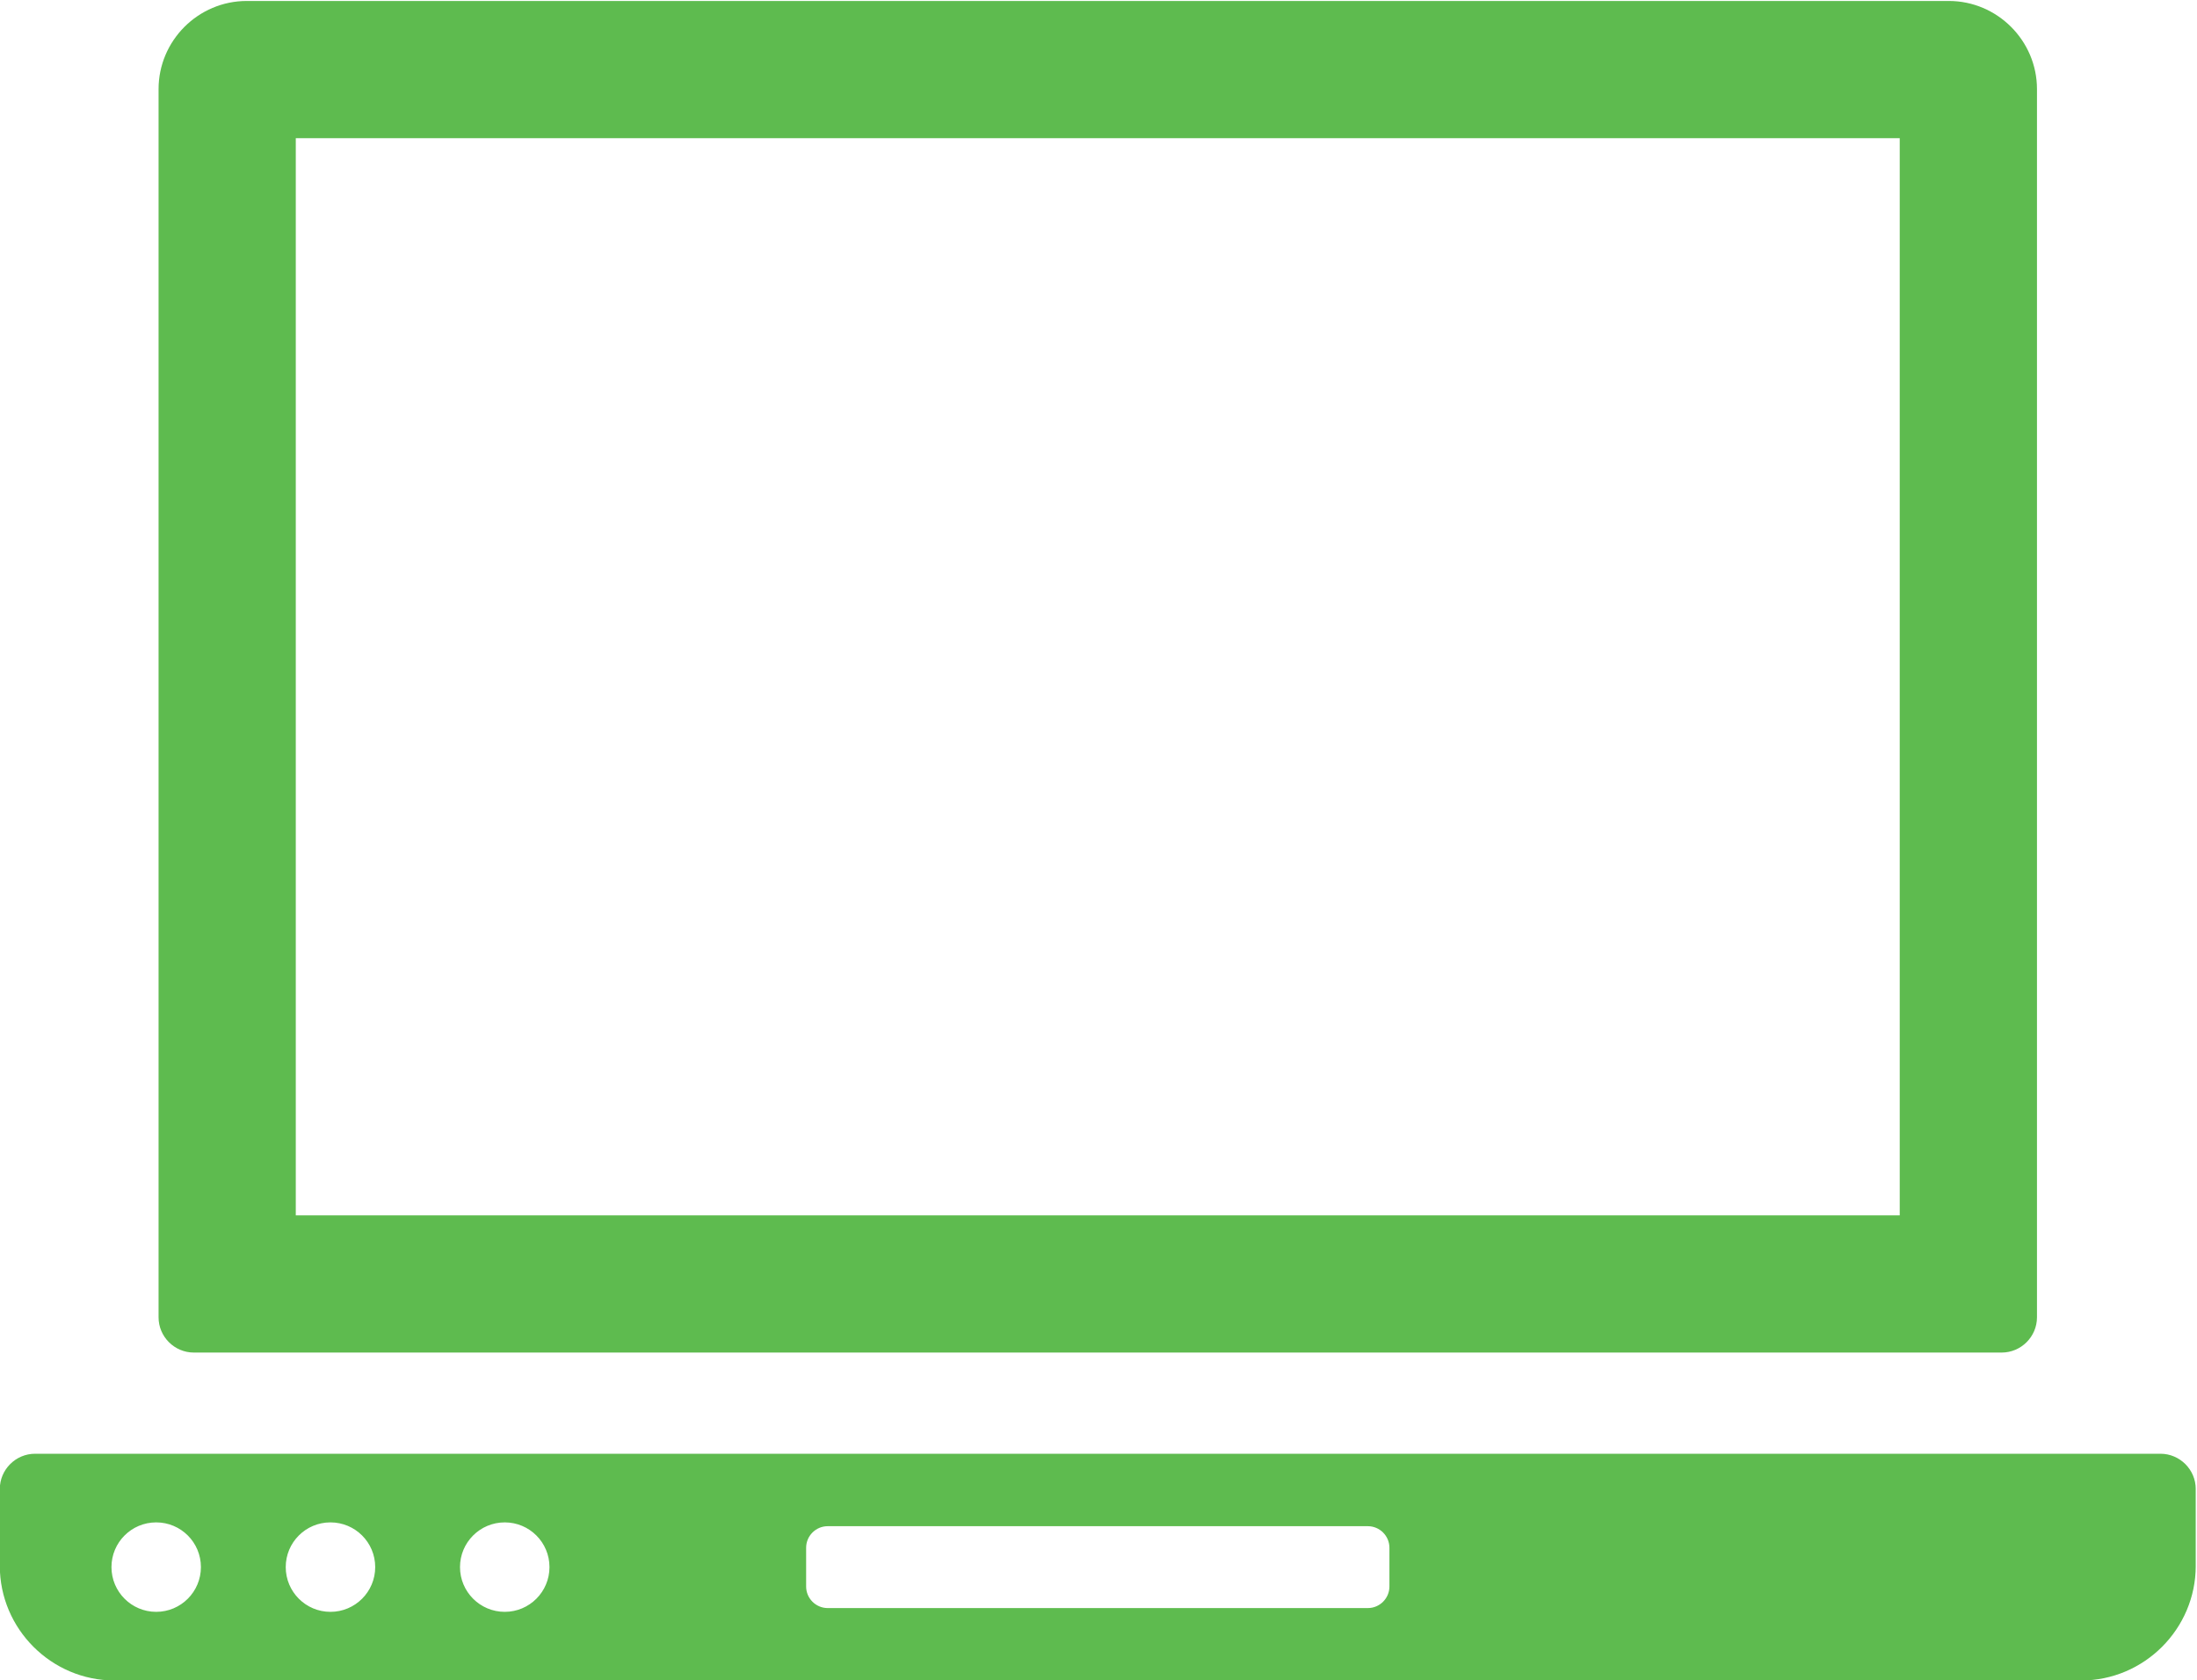 <?xml version="1.0" encoding="UTF-8" standalone="no"?>
<svg
   xmlns:dc="http://purl.org/dc/elements/1.1/"
   xmlns:cc="http://creativecommons.org/ns#"
   xmlns:rdf="http://www.w3.org/1999/02/22-rdf-syntax-ns#"
   xmlns:svg="http://www.w3.org/2000/svg"
   xmlns="http://www.w3.org/2000/svg"
   viewBox="0 0 57.685 44.126"
   height="44.126"
   width="57.685"
   xml:space="preserve"
   id="svg3880"
   version="1.1"><defs
     id="defs3884"><clipPath
       id="clipPath3896"
       clipPathUnits="userSpaceOnUse"><path
         id="path3894"
         d="M 0,57.844 H 75.617 V 0 H 0 Z" /></clipPath></defs><g
     transform="matrix(1.333,0,0,-1.333,-21.569,60.626)"
     id="g3888"><g
       transform="matrix(0.572,0,0,0.572,16.177,12.375)"
       id="g3890"><g
         clip-path="url(#clipPath3896)"
         id="g3892"><g
           transform="translate(10.192,24.649)"
           id="g3898"><path
             id="path3900"
             style="fill:#5ebb4f;fill-opacity:1;fill-rule:nonzero;stroke:none"
             d="M 0,0 V 6.066 28.469 H 55.233 V 6.065 -0.001 -8.629 H 0 Z m -3.511,-13.355 h 62.255 c 0.668,0 1.215,0.547 1.215,1.215 V 0 6.066 30.159 c 0,1.67 -1.367,3.036 -3.037,3.036 H -1.689 c -1.671,0 -3.036,-1.366 -3.036,-3.036 V 6.066 0 -12.139 c -0.001,-0.669 0.546,-1.216 1.214,-1.216" /></g><g
           transform="translate(47.852,3.237)"
           id="g3902"><path
             id="path3904"
             style="fill:#5ebb4f;fill-opacity:1;fill-rule:nonzero;stroke:none"
             d="m 0,0 c 0,-0.409 -0.334,-0.743 -0.743,-0.743 h -18.6 c -0.409,0 -0.743,0.334 -0.743,0.743 v 1.334 c 0,0.409 0.334,0.743 0.743,0.743 h 18.6 C -0.334,2.077 0,1.743 0,1.334 0,1.334 0,0 0,0 m -30.464,-0.873 c -0.85,0 -1.541,0.69 -1.541,1.541 0,0.851 0.69,1.54 1.541,1.54 0.851,0 1.54,-0.689 1.54,-1.54 0,-0.851 -0.69,-1.541 -1.54,-1.541 m -6.002,0 c -0.85,0 -1.54,0.69 -1.54,1.541 0,0.851 0.689,1.54 1.54,1.54 0.851,0 1.541,-0.689 1.541,-1.54 0,-0.851 -0.691,-1.541 -1.541,-1.541 m -6.001,0 c -0.85,0 -1.54,0.69 -1.54,1.541 0,0.851 0.689,1.54 1.54,1.54 0.851,0 1.54,-0.689 1.54,-1.54 0,-0.851 -0.69,-1.541 -1.54,-1.541 m 69.018,5.445 h -73.188 c -0.669,0 -1.215,-0.547 -1.215,-1.215 V 0.711 c 0,-2.172 1.777,-3.948 3.948,-3.948 h 67.722 c 2.171,0 3.948,1.776 3.948,3.948 v 2.646 c 0,0.668 -0.547,1.215 -1.215,1.215" /></g></g></g></g></svg>